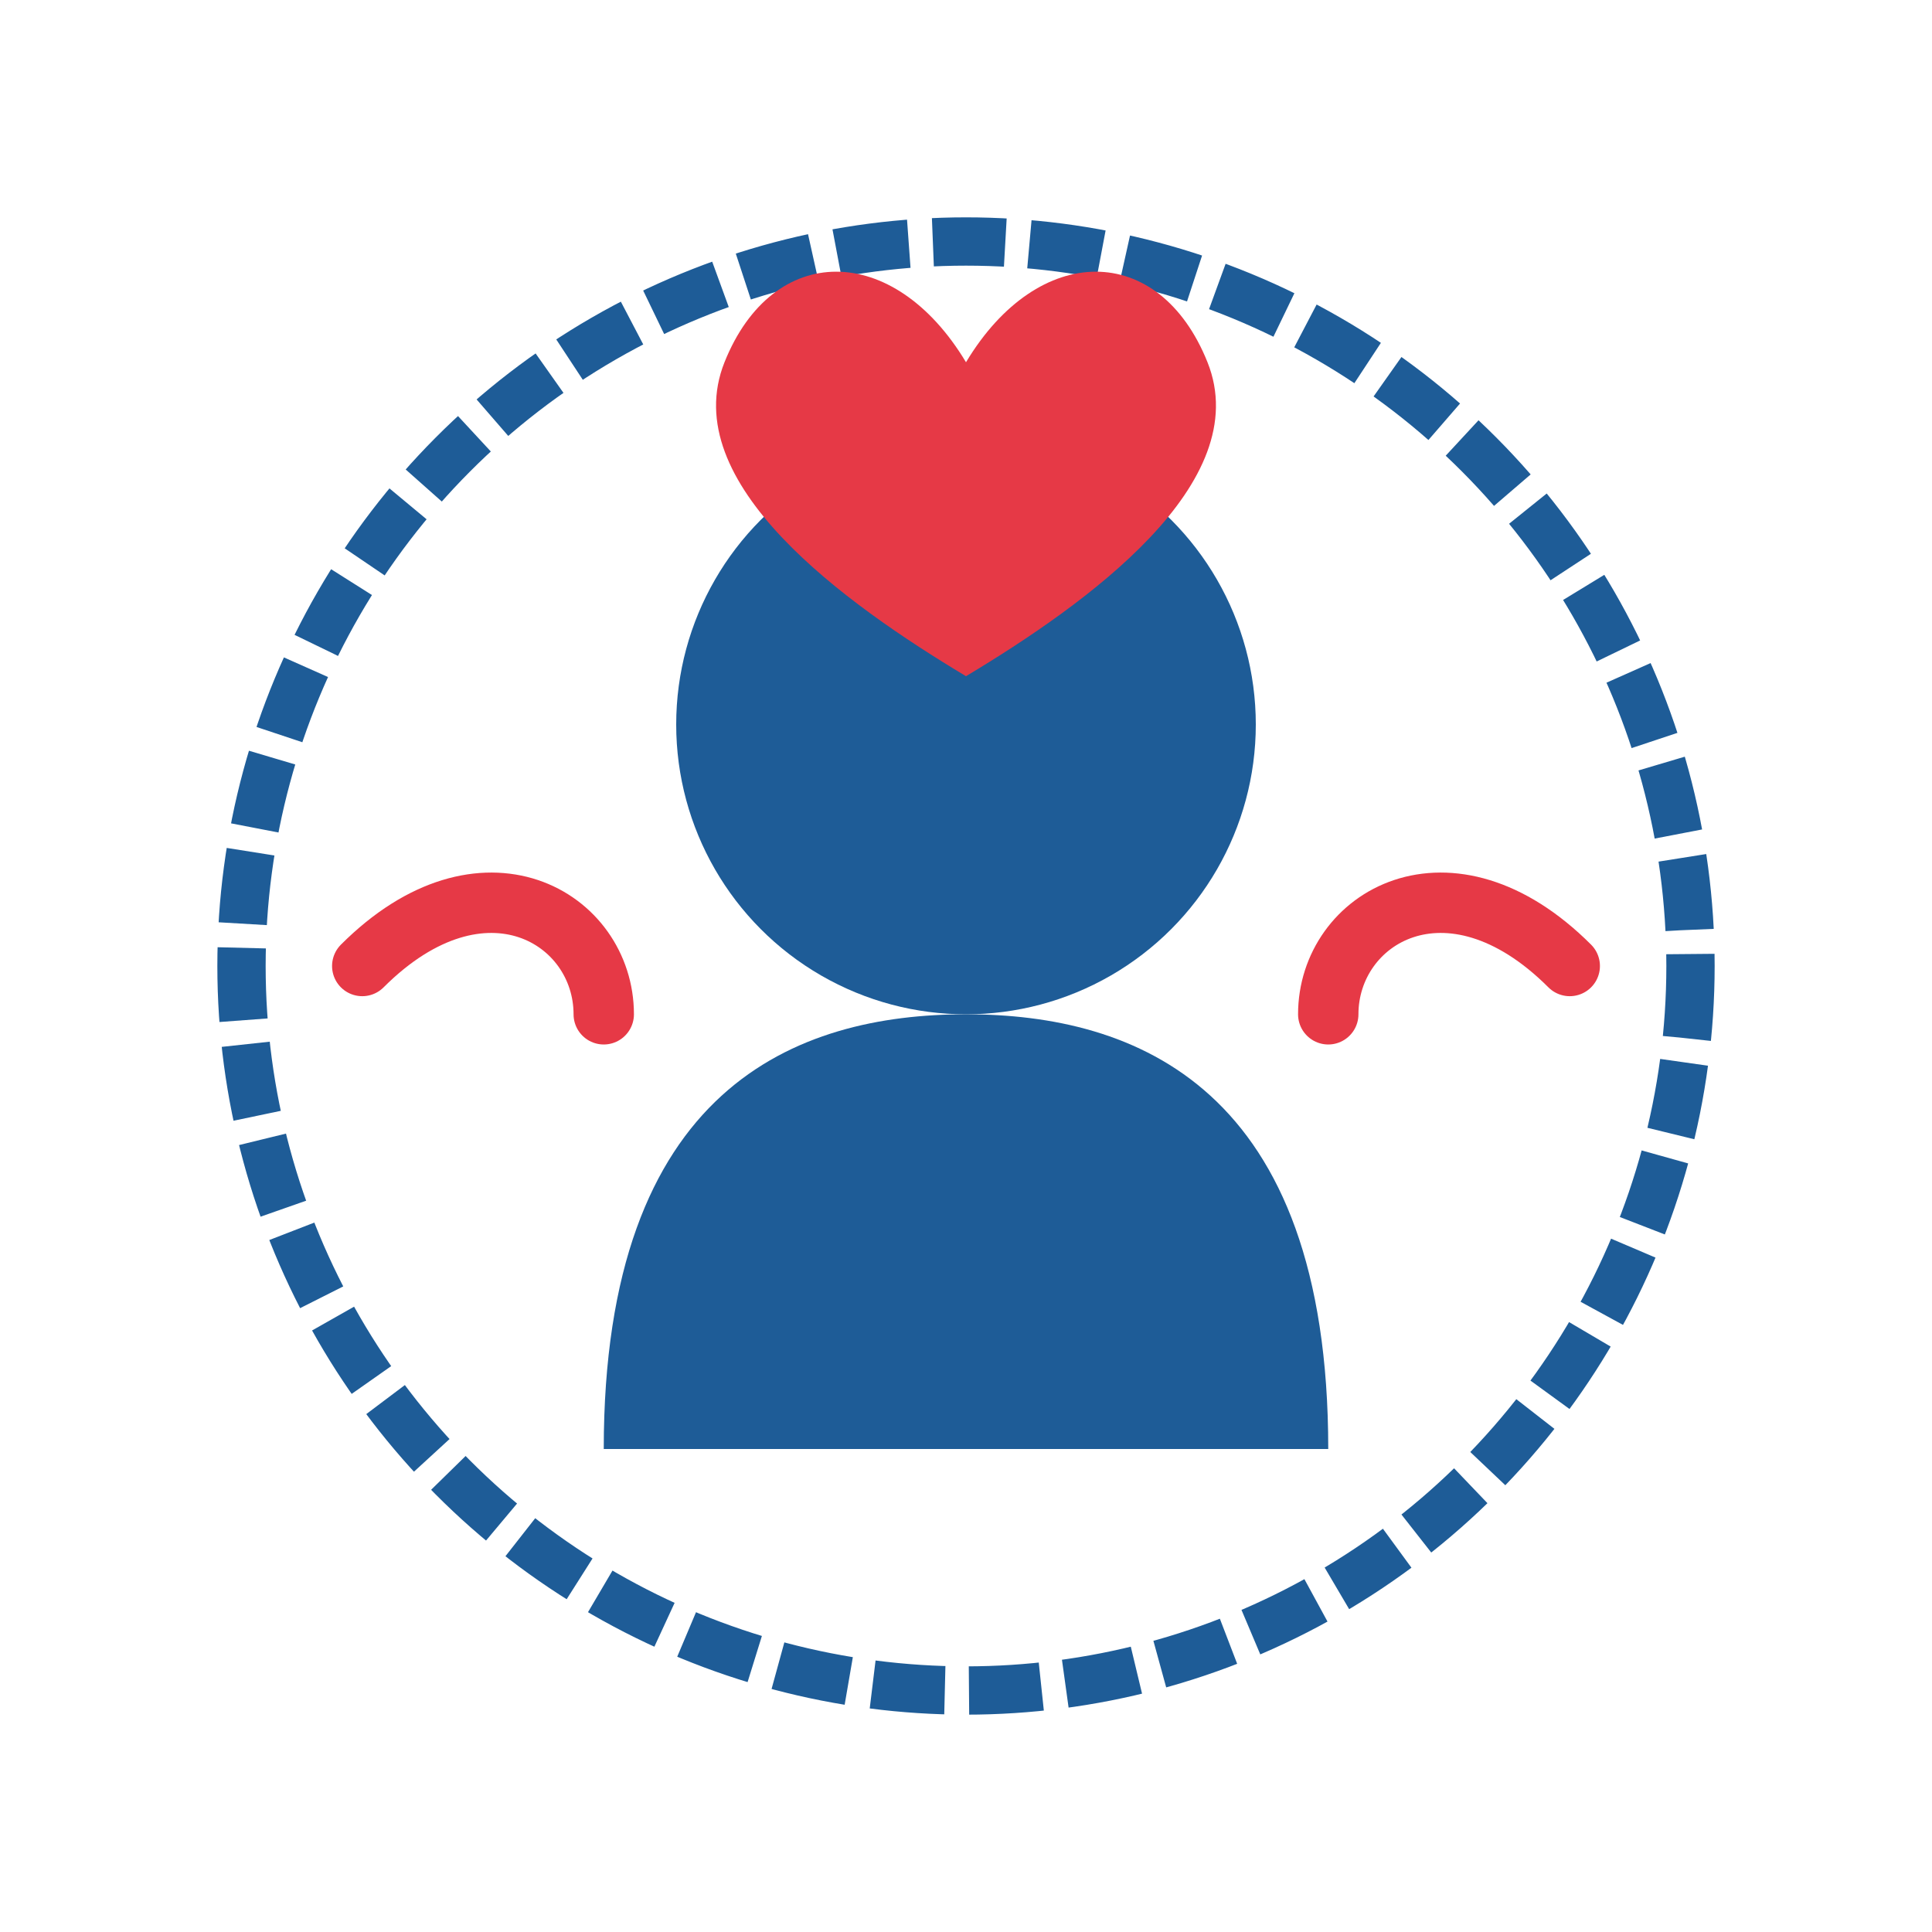 <?xml version="1.0" encoding="UTF-8" standalone="no"?>
<svg xmlns="http://www.w3.org/2000/svg" width="80" height="80" viewBox="0 0 80 80">
  <g stroke="none" stroke-width="1" fill="none" fill-rule="evenodd">
    <!-- Central customer silhouette -->
    <circle cx="40" cy="30" r="12" fill="#1e5c97" />
    <path d="M25,60 C25,45 33,42 40,42 C47,42 55,45 55,60" fill="#1e5c97" />
    
    <!-- Surrounding service elements -->
    <circle cx="40" cy="40" r="30" stroke="#1e5c97" stroke-width="2" stroke-dasharray="3 1" />
    
    <!-- Support hands -->
    <path d="M15,40 C20,35 25,38 25,42" stroke="#e63946" stroke-width="2.5" stroke-linecap="round" />
    <path d="M65,40 C60,35 55,38 55,42" stroke="#e63946" stroke-width="2.5" stroke-linecap="round" />
    
    <!-- Heart symbol -->
    <path d="M40,15 C43,10 48,10 50,15 C52,20 45,25 40,28 C35,25 28,20 30,15 C32,10 37,10 40,15 Z" fill="#e63946" />
  </g>
</svg>